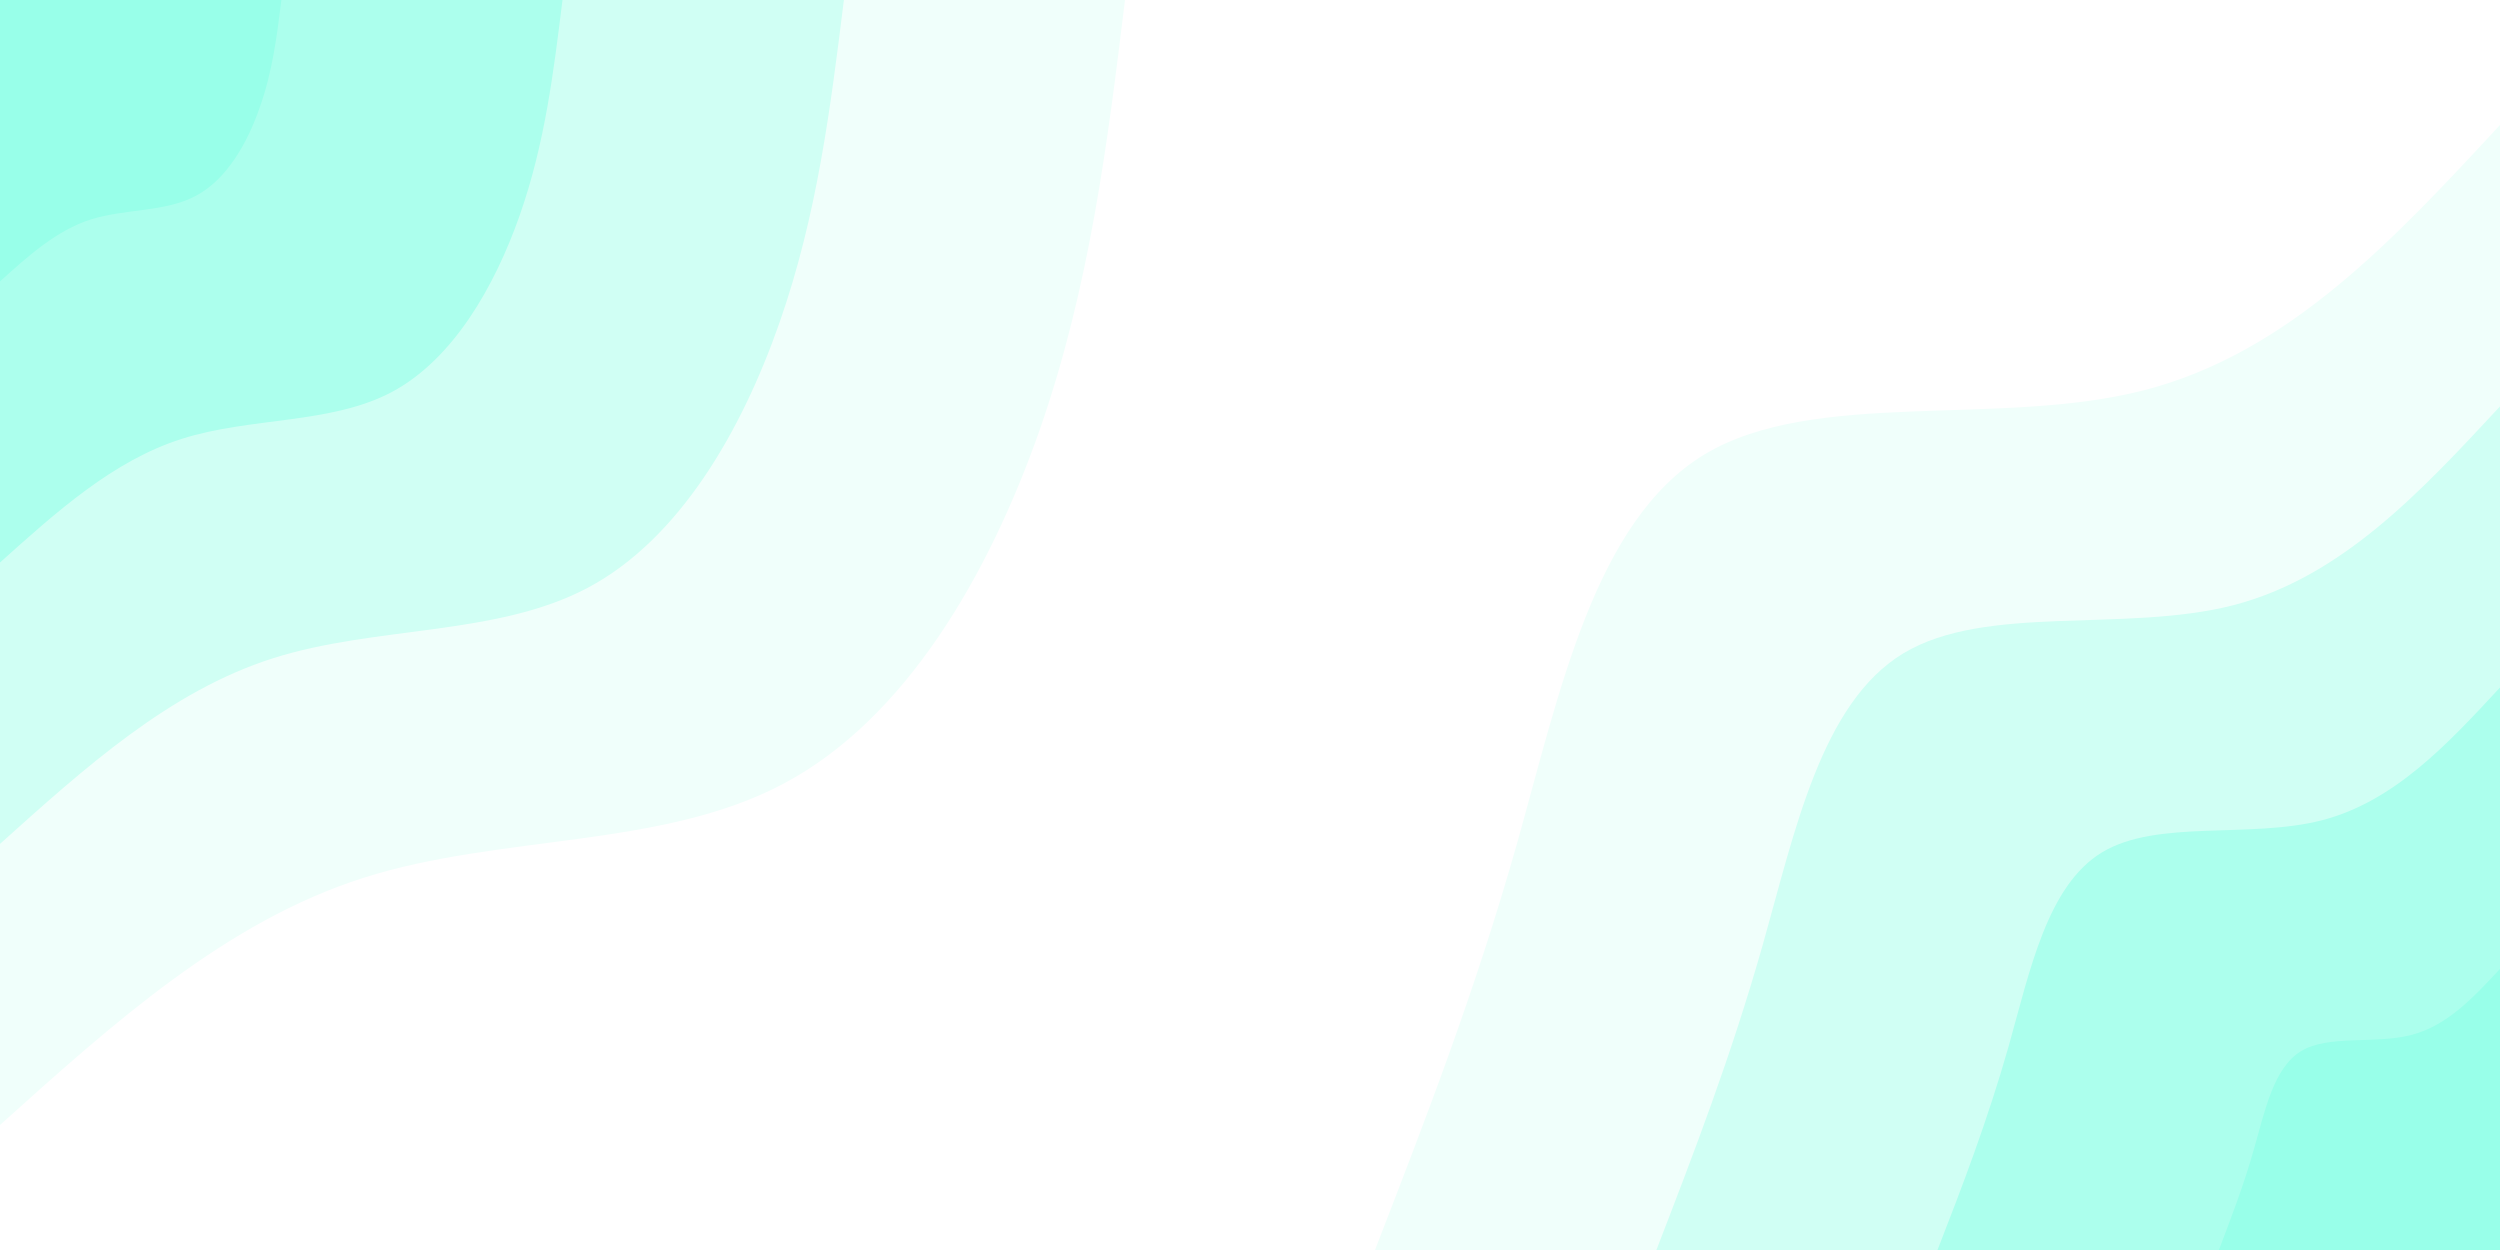 <svg id="visual" viewBox="0 0 900 450" width="900" height="450" xmlns="http://www.w3.org/2000/svg" xmlns:xlink="http://www.w3.org/1999/xlink" version="1.1"><rect x="0" y="0" width="900" height="450" fill="#FFFFFF"></rect><defs><linearGradient id="grad1_0" x1="50%" y1="100%" x2="100%" y2="0%"><stop offset="10%" stop-color="#98ffe9" stop-opacity="1"></stop><stop offset="90%" stop-color="#98ffe9" stop-opacity="1"></stop></linearGradient></defs><defs><linearGradient id="grad1_1" x1="50%" y1="100%" x2="100%" y2="0%"><stop offset="10%" stop-color="#98ffe9" stop-opacity="1"></stop><stop offset="90%" stop-color="#befff0" stop-opacity="1"></stop></linearGradient></defs><defs><linearGradient id="grad1_2" x1="50%" y1="100%" x2="100%" y2="0%"><stop offset="10%" stop-color="#e0fff8" stop-opacity="1"></stop><stop offset="90%" stop-color="#befff0" stop-opacity="1"></stop></linearGradient></defs><defs><linearGradient id="grad1_3" x1="50%" y1="100%" x2="100%" y2="0%"><stop offset="10%" stop-color="#e0fff8" stop-opacity="1"></stop><stop offset="90%" stop-color="#ffffff" stop-opacity="1"></stop></linearGradient></defs><defs><linearGradient id="grad2_0" x1="0%" y1="100%" x2="50%" y2="0%"><stop offset="10%" stop-color="#98ffe9" stop-opacity="1"></stop><stop offset="90%" stop-color="#98ffe9" stop-opacity="1"></stop></linearGradient></defs><defs><linearGradient id="grad2_1" x1="0%" y1="100%" x2="50%" y2="0%"><stop offset="10%" stop-color="#befff0" stop-opacity="1"></stop><stop offset="90%" stop-color="#98ffe9" stop-opacity="1"></stop></linearGradient></defs><defs><linearGradient id="grad2_2" x1="0%" y1="100%" x2="50%" y2="0%"><stop offset="10%" stop-color="#befff0" stop-opacity="1"></stop><stop offset="90%" stop-color="#e0fff8" stop-opacity="1"></stop></linearGradient></defs><defs><linearGradient id="grad2_3" x1="0%" y1="100%" x2="50%" y2="0%"><stop offset="10%" stop-color="#ffffff" stop-opacity="1"></stop><stop offset="90%" stop-color="#e0fff8" stop-opacity="1"></stop></linearGradient></defs><g transform="translate(900, 450)"><path d="M-405 0C-387.1 -46.3 -369.1 -92.5 -353.8 -146.6C-338.6 -200.6 -325.9 -262.5 -286.4 -286.4C-246.8 -310.2 -180.4 -296.1 -128.2 -309.5C-76 -322.9 -38 -364 0 -405L0 0Z" fill="#f0fffb"></path><path d="M-303.7 0C-290.3 -34.7 -276.9 -69.4 -265.4 -109.9C-253.9 -150.5 -244.4 -196.9 -214.8 -214.8C-185.1 -232.7 -135.3 -222.1 -96.1 -232.1C-57 -242.2 -28.5 -273 0 -303.7L0 0Z" fill="#d0fff4"></path><path d="M-202.5 0C-193.5 -23.1 -184.6 -46.3 -176.9 -73.3C-169.3 -100.3 -163 -131.3 -143.2 -143.2C-123.4 -155.1 -90.2 -148 -64.1 -154.7C-38 -161.5 -19 -182 0 -202.5L0 0Z" fill="#acffed"></path><path d="M-101.2 0C-96.8 -11.6 -92.3 -23.1 -88.5 -36.6C-84.6 -50.2 -81.5 -65.6 -71.6 -71.6C-61.7 -77.6 -45.1 -74 -32 -77.4C-19 -80.7 -9.5 -91 0 -101.2L0 0Z" fill="#98ffe9"></path></g><g transform="translate(0, 0)"><path d="M405 0C398.7 51.6 392.3 103.2 374.2 155C356 206.8 326.1 258.8 282.1 282.1C238.2 305.5 180.2 300.3 130.9 316C81.5 331.7 40.8 368.3 0 405L0 0Z" fill="#f0fffb"></path><path d="M303.8 0C299 38.7 294.2 77.4 280.6 116.2C267 155.1 244.6 194.1 211.6 211.6C178.6 229.1 135.2 225.2 98.2 237C61.1 248.8 30.6 276.3 0 303.8L0 0Z" fill="#d0fff4"></path><path d="M202.5 0C199.3 25.8 196.2 51.6 187.1 77.5C178 103.4 163 129.4 141.1 141.1C119.1 152.8 90.1 150.1 65.4 158C40.8 165.8 20.4 184.2 0 202.5L0 0Z" fill="#acffed"></path><path d="M101.3 0C99.7 12.9 98.1 25.8 93.5 38.7C89 51.7 81.5 64.7 70.5 70.5C59.5 76.4 45.1 75.1 32.7 79C20.4 82.9 10.2 92.1 0 101.3L0 0Z" fill="#98ffe9"></path></g></svg>